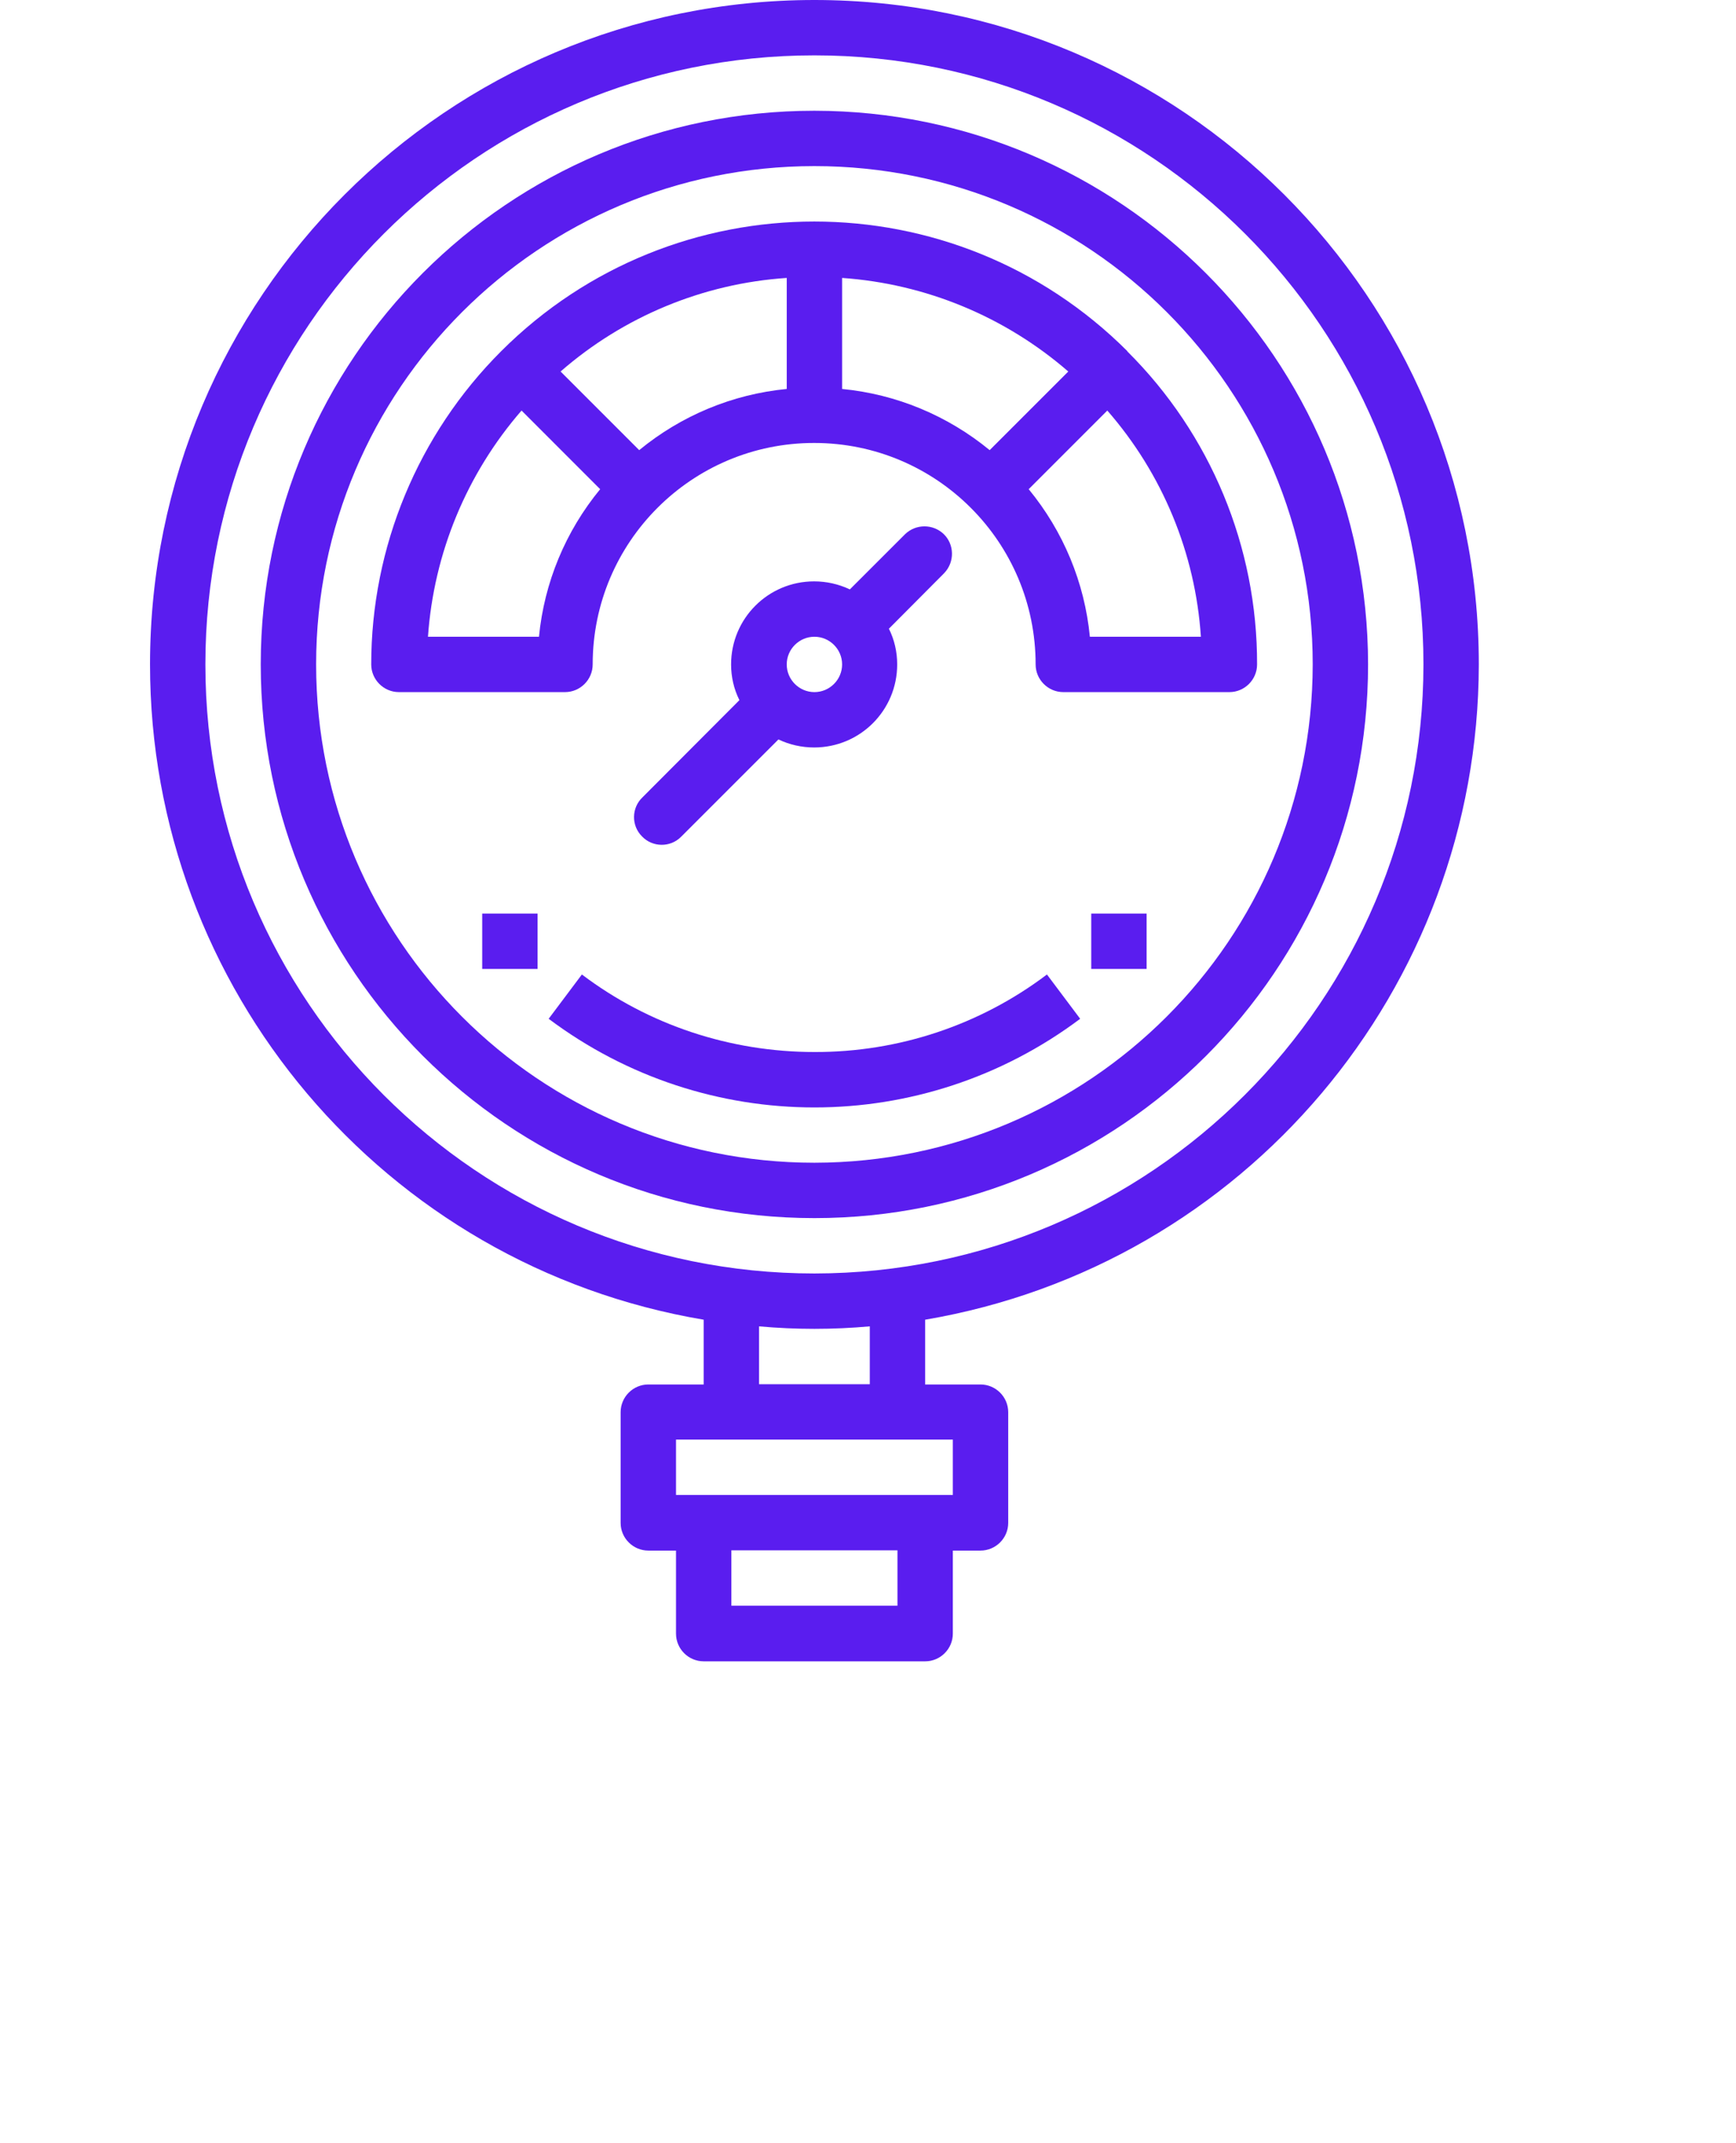 <svg width="81" height="100" viewBox="0 0 81 100" fill="none" xmlns="http://www.w3.org/2000/svg">
<g id="Layer_1">
<g id="outline">
<path id="Vector" d="M69 31C69 13.885 55.127 0 38 0C20.885 0 7 13.873 7 31C7 46.125 17.915 59.055 32.833 61.574V64.596H30.25C29.54 64.596 28.958 65.177 28.958 65.888V71.055C28.958 71.765 29.54 72.346 30.25 72.346H31.542V76.221C31.542 76.932 32.123 77.513 32.833 77.513H43.167C43.877 77.513 44.458 76.932 44.458 76.221V72.346H45.75C46.46 72.346 47.042 71.765 47.042 71.055V65.888C47.042 65.177 46.46 64.596 45.75 64.596H43.167V61.574C58.072 59.042 68.974 46.125 69 31.013V31ZM41.875 74.917H34.125V72.333H41.875V74.917ZM44.458 67.167V69.75H31.542V67.167H44.458ZM35.417 64.583V61.884C36.269 61.961 37.135 62 38 62C38.865 62 39.731 61.961 40.583 61.884V64.583H35.417ZM38 59.417C22.306 59.417 9.583 46.694 9.583 31C9.583 15.306 22.306 2.583 38 2.583C53.694 2.583 66.417 15.306 66.417 31C66.404 46.681 53.681 59.404 38 59.417Z" fill="#5A1DEF"/>
<path id="Vector_2" d="M38 5.167C23.727 5.167 12.166 16.74 12.166 31C12.166 45.26 23.727 56.834 38 56.834C52.273 56.834 63.833 45.273 63.833 31C63.82 16.74 52.26 5.18 38 5.167ZM38 54.25C25.161 54.25 14.75 43.84 14.75 31C14.75 18.161 25.161 7.75 38 7.75C50.839 7.75 61.25 18.161 61.25 31C61.237 43.84 50.839 54.237 38 54.25Z" fill="#5A1DEF"/>
<path id="Vector_3" d="M38 49.084C34.086 49.084 30.275 47.831 27.15 45.467L25.6 47.534C32.949 53.049 43.05 53.049 50.4 47.534L48.85 45.467C45.724 47.831 41.913 49.097 38 49.084Z" fill="#5A1DEF"/>
<path id="Vector_4" d="M52.609 16.391C44.536 8.318 31.452 8.318 23.379 16.391C19.504 20.266 17.321 25.523 17.321 31C17.321 31.71 17.902 32.292 18.613 32.292H26.363C27.073 32.292 27.654 31.71 27.654 31C27.654 25.291 32.278 20.667 37.987 20.667C43.697 20.667 48.321 25.291 48.321 31C48.321 31.71 48.902 32.292 49.612 32.292H57.362C58.073 32.292 58.654 31.71 58.654 31C58.667 25.51 56.484 20.253 52.596 16.391H52.609ZM25.148 29.708H19.969C20.24 25.807 21.777 22.1 24.335 19.155L28.003 22.824C26.388 24.787 25.394 27.177 25.148 29.708ZM36.709 18.148C34.177 18.393 31.788 19.388 29.824 21.002L26.156 17.334C29.101 14.764 32.808 13.227 36.709 12.968V18.148ZM39.292 18.148V12.968C43.193 13.239 46.9 14.777 49.845 17.334L46.177 21.002C44.213 19.388 41.824 18.393 39.292 18.148ZM50.852 29.708C50.607 27.177 49.612 24.787 47.998 22.824L51.666 19.155C54.237 22.1 55.774 25.807 56.032 29.708H50.852Z" fill="#5A1DEF"/>
<path id="Vector_5" d="M29.979 37.2C29.462 37.691 29.449 38.518 29.953 39.022C30.444 39.538 31.27 39.551 31.774 39.047L31.8 39.022L36.321 34.501C36.837 34.746 37.406 34.875 37.987 34.875C40.131 34.875 41.862 33.145 41.862 31C41.862 30.419 41.733 29.851 41.475 29.334L44.058 26.738C44.549 26.221 44.536 25.407 44.032 24.917C43.528 24.439 42.74 24.439 42.237 24.917L39.653 27.5C39.137 27.255 38.568 27.125 37.987 27.125C35.843 27.125 34.112 28.856 34.112 31C34.112 31.582 34.241 32.15 34.5 32.667L29.979 37.2ZM38 29.709C38.71 29.709 39.292 30.29 39.292 31C39.292 31.711 38.71 32.292 38 32.292C37.29 32.292 36.708 31.711 36.708 31C36.708 30.29 37.29 29.709 38 29.709Z" fill="#5A1DEF"/>
<path id="Vector_6" d="M53.5 42.625H50.916V45.208H53.5V42.625Z" fill="#5A1DEF"/>
<path id="Vector_7" d="M25.083 42.625H22.5V45.208H25.083V42.625Z" fill="#5A1DEF"/>
</g>
</g>
</svg>
